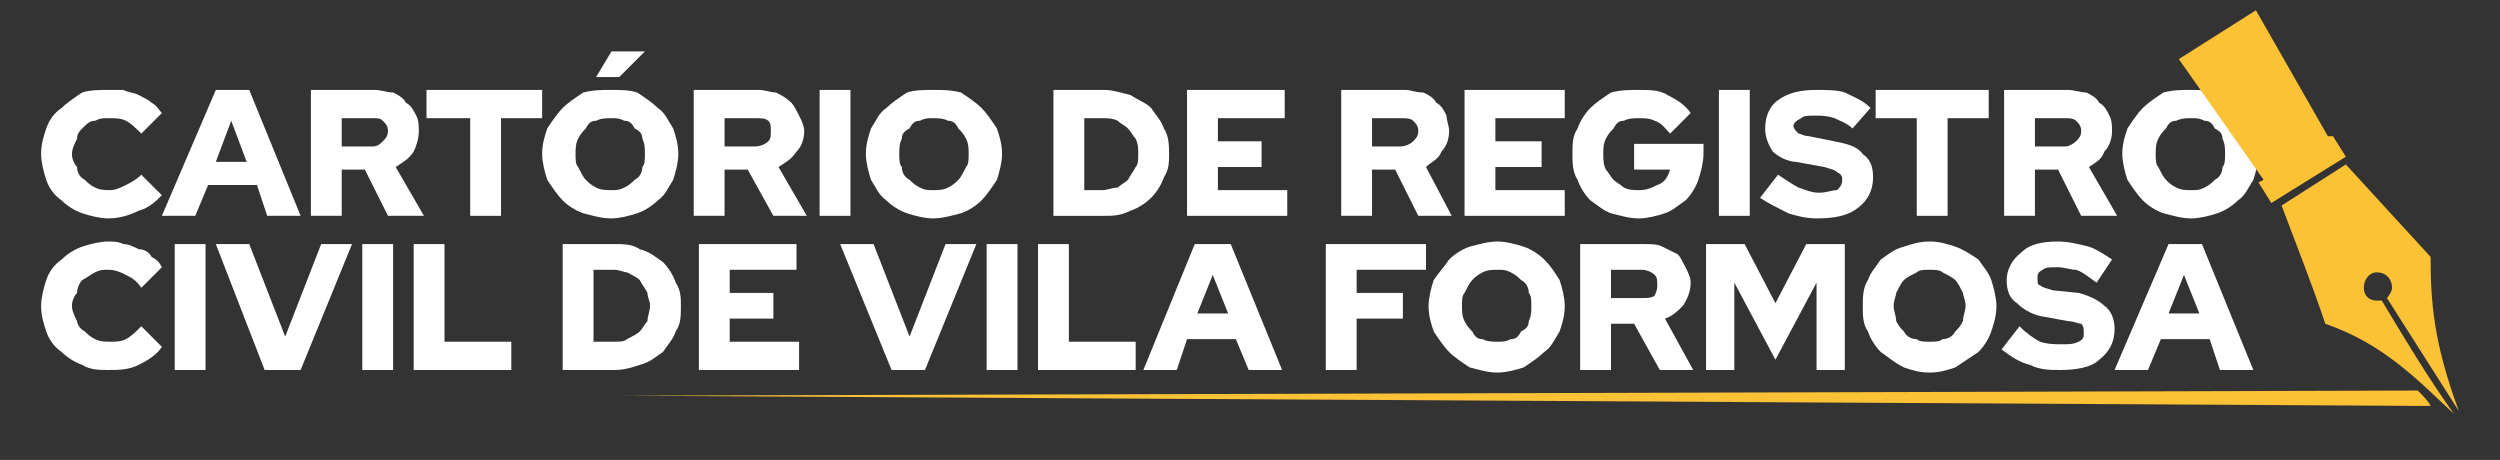 <svg xmlns="http://www.w3.org/2000/svg" xmlns:xlink="http://www.w3.org/1999/xlink" xml:space="preserve" width="973px" height="179px" fill-rule="evenodd" clip-rule="evenodd" viewBox="0 0 973 179">
 <rect x="0" y="0" width="973" height="179" fill="#333333" stroke="none"/>
 <g id="Layer_x0020_1">
  <rect fill="none" width="973" height="179"></rect>
  <g id="_2221907635712">
   <path fill="white" fill-rule="nonzero" d="M43 74c2,0 4,-1 6,-2 2,-1 4,-2 6,-4l8 8c-2,2 -5,5 -9,6 -4,2 -8,3 -12,3 -3,0 -7,-1 -10,-2 -3,-1 -6,-3 -8,-5 -3,-2 -5,-5 -6,-8 -1,-3 -2,-7 -2,-10 0,-4 1,-7 2,-10 1,-3 3,-6 6,-8 2,-2 5,-4 8,-6 3,-1 7,-1 10,-1 2,0 4,0 6,0 2,1 4,1 6,2 2,1 4,2 5,3 2,1 3,3 4,4l-8 8c-2,-2 -4,-4 -6,-5 -2,-1 -4,-1 -7,-1 -2,0 -3,0 -5,1 -2,0 -3,1 -5,3 -1,1 -2,2 -2,4 -1,2 -2,4 -2,6 0,2 1,4 2,5 0,2 1,4 3,5 1,1 2,2 4,3 2,1 4,1 6,1z"></path>
   <path id="1" fill="white" fill-rule="nonzero" d="M63 84l21 -49 13 0 20 49 -13 0 -4 -12 -19 0 -5 12 -13 0zm21 -21l12 0 -6 -16 -6 16z"></path>
   <path id="2" fill="white" fill-rule="nonzero" d="M121 84l0 -49 25 0c2,0 5,1 7,1 2,1 4,2 5,4 2,1 3,3 4,5 1,2 1,4 1,6 0,3 -1,6 -2,8 -2,3 -4,4 -7,6l11 19 -14 0 -9 -18 -9 0 0 18 -12 0zm24 -38l-12 0 0 11 12 0c2,0 3,-1 4,-2 1,-1 2,-2 2,-4 0,-2 -1,-3 -2,-4 -1,-1 -2,-1 -4,-1z"></path>
   <polygon id="3" fill="white" fill-rule="nonzero" points="166,46 166,35 211,35 211,46 195,46 195,84 183,84 183,46 "></polygon>
   <path id="4" fill="white" fill-rule="nonzero" d="M264 60c0,3 -1,7 -2,10 -2,3 -3,6 -6,8 -2,2 -5,4 -8,5 -3,1 -7,2 -10,2 -4,0 -7,-1 -11,-2 -3,-1 -6,-3 -8,-5 -2,-2 -4,-5 -6,-8 -1,-3 -2,-7 -2,-10 0,-4 1,-7 2,-10 2,-3 4,-6 6,-8 2,-2 5,-4 8,-6 4,-1 7,-1 11,-1 3,0 7,0 10,1 3,2 6,4 8,6 3,2 4,5 6,8 1,3 2,6 2,10zm-13 0c0,-2 0,-4 -1,-6 0,-2 -1,-3 -3,-4 -1,-2 -2,-3 -4,-3 -2,-1 -3,-1 -5,-1 -2,0 -4,0 -6,1 -2,0 -3,1 -4,3 -1,1 -2,2 -3,4 -1,2 -1,4 -1,6 0,2 0,4 1,5 1,2 2,4 3,5 1,1 2,2 4,3 2,1 4,1 6,1 2,0 3,0 5,-1 2,-1 3,-2 4,-3 2,-1 3,-3 3,-5 1,-1 1,-3 1,-5zm-13 -40l13 0 -10 10 -9 0 6 -10z"></path>
   <path id="5" fill="white" fill-rule="nonzero" d="M270 84l0 -49 25 0c3,0 5,1 7,1 2,1 4,2 6,4 1,1 2,3 3,5 1,2 2,4 2,6 0,3 -1,6 -3,8 -2,3 -4,4 -7,6l11 19 -13 0 -10 -18 -9 0 0 18 -12 0zm24 -38l-12 0 0 11 12 0c2,0 4,-1 5,-2 1,-1 1,-2 1,-4 0,-2 0,-3 -1,-4 -1,-1 -3,-1 -5,-1z"></path>
   <polygon id="6" fill="white" fill-rule="nonzero" points="319,84 319,35 331,35 331,84 "></polygon>
   <path id="7" fill="white" fill-rule="nonzero" d="M390 60c0,3 -1,7 -2,10 -2,3 -4,6 -6,8 -2,2 -5,4 -8,5 -4,1 -7,2 -11,2 -3,0 -7,-1 -10,-2 -3,-1 -6,-3 -8,-5 -3,-2 -4,-5 -6,-8 -1,-3 -2,-7 -2,-10 0,-4 1,-7 2,-10 2,-3 3,-6 6,-8 2,-2 5,-4 8,-6 3,-1 7,-1 10,-1 4,0 7,0 11,1 3,2 6,4 8,6 2,2 4,5 6,8 1,3 2,6 2,10zm-13 0c0,-2 0,-4 -1,-6 -1,-2 -2,-3 -3,-4 -1,-2 -2,-3 -4,-3 -2,-1 -4,-1 -6,-1 -2,0 -3,0 -5,1 -2,0 -3,1 -4,3 -2,1 -3,2 -3,4 -1,2 -1,4 -1,6 0,2 0,4 1,5 0,2 1,4 3,5 1,1 2,2 4,3 2,1 3,1 5,1 2,0 4,0 6,-1 2,-1 3,-2 4,-3 1,-1 2,-3 3,-5 1,-1 1,-3 1,-5z"></path>
   <path id="8" fill="white" fill-rule="nonzero" d="M410 84l0 -49 20 0c3,0 6,1 10,2 3,2 6,3 8,5 2,3 4,5 5,8 2,3 2,7 2,10 0,3 0,6 -2,9 -1,3 -3,6 -5,8 -2,2 -5,4 -8,5 -4,2 -7,2 -10,2l-20 0zm19 -38l-7 0 0 28 7 0c2,0 4,-1 6,-1 1,-1 3,-2 4,-3 1,-2 2,-3 3,-5 1,-1 1,-3 1,-5 0,-2 0,-4 -1,-6 -1,-1 -2,-3 -3,-4 -1,-1 -3,-2 -4,-3 -2,-1 -4,-1 -6,-1z"></path>
   <polygon id="9" fill="white" fill-rule="nonzero" points="462,84 462,35 500,35 500,46 474,46 474,55 491,55 491,65 474,65 474,74 501,74 501,84 "></polygon>
   <path id="10" fill="white" fill-rule="nonzero" d="M522 84l0 -49 25 0c2,0 4,1 7,1 2,1 4,2 5,4 2,1 3,3 4,5 0,2 1,4 1,6 0,3 -1,6 -3,8 -1,3 -4,4 -6,6l10 19 -13 0 -9 -18 -9 0 0 18 -12 0zm23 -38l-11 0 0 11 11 0c2,0 4,-1 5,-2 1,-1 2,-2 2,-4 0,-2 -1,-3 -2,-4 -1,-1 -3,-1 -5,-1z"></path>
   <polygon id="11" fill="white" fill-rule="nonzero" points="570,84 570,35 609,35 609,46 582,46 582,55 600,55 600,65 582,65 582,74 609,74 609,84 "></polygon>
   <path id="12" fill="white" fill-rule="nonzero" d="M663 60c0,3 -1,7 -2,10 -1,3 -3,6 -5,8 -3,2 -5,4 -8,5 -3,1 -7,2 -10,2 -4,0 -7,-1 -11,-2 -3,-1 -5,-3 -8,-5 -2,-2 -4,-5 -5,-8 -2,-3 -2,-7 -2,-10 0,-4 0,-7 2,-10 1,-3 3,-6 5,-8 2,-2 5,-4 8,-6 4,-1 7,-1 11,-1 4,0 8,0 11,2 4,2 7,4 9,7l-8 8c-2,-2 -3,-4 -6,-5 -2,-1 -4,-1 -6,-1 -2,0 -4,0 -6,1 -2,0 -3,1 -4,3 -1,1 -2,2 -3,4 -1,2 -1,4 -1,6 0,2 0,4 1,6 1,1 2,3 3,4 1,1 3,2 4,3 2,1 4,1 6,1 3,0 5,-1 7,-2 3,-1 4,-3 5,-6l-14 0 0 -10 27 0 0 4z"></path>
   <polygon id="13" fill="white" fill-rule="nonzero" points="669,84 669,35 681,35 681,84 "></polygon>
   <path id="14" fill="white" fill-rule="nonzero" d="M685 77l7 -9c3,2 6,4 8,5 3,1 5,2 8,2 3,0 5,-1 7,-1 1,-1 2,-2 2,-4 0,-1 0,-2 -2,-3 -1,-1 -2,-1 -5,-2l-11 -2c-3,0 -7,-2 -9,-4 -2,-3 -3,-6 -3,-9 0,-5 2,-9 5,-11 4,-3 9,-4 15,-4 4,0 8,0 11,1 4,2 7,3 10,6l-7 8c-2,-2 -5,-3 -7,-4 -3,-1 -5,-1 -8,-1 -2,0 -4,0 -5,1 -2,1 -3,2 -3,3 0,1 1,2 2,3 1,0 2,1 4,1l10 2c5,1 9,2 11,5 3,2 4,5 4,9 0,5 -2,9 -6,12 -4,3 -9,4 -16,4 -4,0 -8,-1 -11,-2 -4,-2 -8,-4 -11,-6z"></path>
   <polygon id="15" fill="white" fill-rule="nonzero" points="730,46 730,35 774,35 774,46 758,46 758,84 746,84 746,46 "></polygon>
   <path id="16" fill="white" fill-rule="nonzero" d="M780 84l0 -49 25 0c2,0 5,1 7,1 2,1 4,2 5,4 2,1 3,3 4,5 1,2 1,4 1,6 0,3 -1,6 -3,8 -1,3 -3,4 -6,6l11 19 -14 0 -9 -18 -9 0 0 18 -12 0zm24 -38l-12 0 0 11 12 0c1,0 3,-1 4,-2 1,-1 2,-2 2,-4 0,-2 -1,-3 -2,-4 -1,-1 -3,-1 -4,-1z"></path>
   <path id="17" fill="white" fill-rule="nonzero" d="M879 60c0,3 -1,7 -2,10 -2,3 -3,6 -6,8 -2,2 -5,4 -8,5 -3,1 -7,2 -10,2 -4,0 -7,-1 -11,-2 -3,-1 -6,-3 -8,-5 -2,-2 -4,-5 -6,-8 -1,-3 -2,-7 -2,-10 0,-4 1,-7 2,-10 2,-3 4,-6 6,-8 2,-2 5,-4 8,-6 4,-1 7,-1 11,-1 3,0 7,0 10,1 3,2 6,4 8,6 3,2 4,5 6,8 1,3 2,6 2,10zm-13 0c0,-2 0,-4 -1,-6 0,-2 -1,-3 -3,-4 -1,-2 -2,-3 -4,-3 -2,-1 -3,-1 -5,-1 -2,0 -4,0 -6,1 -2,0 -3,1 -4,3 -1,1 -2,2 -3,4 -1,2 -1,4 -1,6 0,2 0,4 1,5 1,2 2,4 3,5 1,1 2,2 4,3 2,1 4,1 6,1 2,0 3,0 5,-1 2,-1 3,-2 4,-3 2,-1 3,-3 3,-5 1,-1 1,-3 1,-5z"></path>
   <path id="18" fill="white" fill-rule="nonzero" d="M43 133c2,0 4,0 6,-1 2,-1 4,-3 6,-5l8 8c-2,3 -5,5 -9,7 -4,2 -8,2 -12,2 -3,0 -7,0 -10,-2 -3,-1 -6,-3 -8,-5 -3,-2 -5,-5 -6,-8 -1,-3 -2,-6 -2,-10 0,-3 1,-7 2,-10 1,-3 3,-6 6,-8 2,-2 5,-4 8,-5 3,-1 7,-2 10,-2 2,0 4,0 6,1 2,0 4,1 6,2 2,0 4,1 5,3 2,1 3,2 4,4l-8 8c-2,-3 -4,-4 -6,-5 -2,-1 -4,-2 -7,-2 -2,0 -3,0 -5,1 -2,1 -3,2 -5,3 -1,1 -2,3 -2,5 -1,1 -2,3 -2,5 0,2 1,4 2,6 0,1 1,3 3,4 1,1 2,2 4,3 2,1 4,1 6,1z"></path>
   <polygon id="19" fill="white" fill-rule="nonzero" points="68,144 68,95 80,95 80,144 "></polygon>
   <polygon id="20" fill="white" fill-rule="nonzero" points="103,144 84,95 97,95 111,131 125,95 137,95 117,144 "></polygon>
   <polygon id="21" fill="white" fill-rule="nonzero" points="141,144 141,95 153,95 153,144 "></polygon>
   <polygon id="22" fill="white" fill-rule="nonzero" points="161,144 161,95 173,95 173,133 199,133 199,144 "></polygon>
   <path id="23" fill="white" fill-rule="nonzero" d="M219 144l0 -49 20 0c4,0 7,0 10,2 4,1 6,3 9,5 2,2 4,5 5,8 2,3 2,6 2,9 0,4 0,7 -2,10 -1,3 -3,5 -5,8 -3,2 -5,4 -9,5 -3,1 -6,2 -10,2l-20 0zm20 -39l-8 0 0 28 8 0c2,0 4,0 5,-1 2,-1 4,-2 5,-3 1,-1 2,-3 3,-4 0,-2 1,-4 1,-6 0,-2 -1,-3 -1,-5 -1,-2 -2,-3 -3,-5 -1,-1 -3,-2 -5,-3 -1,0 -3,-1 -5,-1z"></path>
   <polygon id="24" fill="white" fill-rule="nonzero" points="272,144 272,95 310,95 310,105 284,105 284,114 301,114 301,124 284,124 284,133 311,133 311,144 "></polygon>
   <polygon id="25" fill="white" fill-rule="nonzero" points="347,144 327,95 340,95 354,131 368,95 380,95 360,144 "></polygon>
   <polygon id="26" fill="white" fill-rule="nonzero" points="384,144 384,95 396,95 396,144 "></polygon>
   <polygon id="27" fill="white" fill-rule="nonzero" points="404,144 404,95 416,95 416,133 442,133 442,144 "></polygon>
   <path id="28" fill="white" fill-rule="nonzero" d="M445 144l20 -49 14 0 20 49 -13 0 -5 -12 -19 0 -4 12 -13 0zm21 -22l12 0 -6 -15 -6 15z"></path>
   <polygon id="29" fill="white" fill-rule="nonzero" points="516,144 516,95 555,95 555,105 528,105 528,114 546,114 546,124 528,124 528,144 "></polygon>
   <path id="30" fill="white" fill-rule="nonzero" d="M609 119c0,4 -1,7 -2,10 -2,3 -3,6 -6,8 -2,2 -5,4 -8,6 -3,1 -7,2 -10,2 -4,0 -7,-1 -11,-2 -3,-2 -6,-4 -8,-6 -2,-2 -4,-5 -6,-8 -1,-3 -2,-6 -2,-10 0,-3 1,-7 2,-10 2,-3 4,-5 6,-8 2,-2 5,-4 8,-5 4,-1 7,-2 11,-2 3,0 7,1 10,2 3,1 6,3 8,5 3,3 4,5 6,8 1,3 2,7 2,10zm-13 0c0,-2 0,-4 -1,-5 0,-2 -1,-4 -3,-5 -1,-1 -2,-2 -4,-3 -2,-1 -3,-1 -5,-1 -2,0 -4,0 -6,1 -2,1 -3,2 -4,3 -1,1 -2,3 -3,5 -1,1 -1,3 -1,5 0,2 0,4 1,6 1,2 2,3 3,4 1,2 2,3 4,3 2,1 4,1 6,1 2,0 3,0 5,-1 2,0 3,-1 4,-3 2,-1 3,-2 3,-4 1,-2 1,-4 1,-6z"></path>
   <path id="31" fill="white" fill-rule="nonzero" d="M615 144l0 -49 25 0c3,0 5,0 7,1 2,1 4,2 6,3 1,1 2,3 3,5 1,2 2,4 2,6 0,3 -1,6 -3,9 -2,2 -4,4 -7,5l11 20 -13 0 -10 -18 -9 0 0 18 -12 0zm24 -39l-12 0 0 11 12 0c2,0 4,0 5,-1 1,-2 1,-3 1,-4 0,-2 0,-3 -1,-4 -1,-1 -3,-2 -5,-2z"></path>
   <polygon id="32" fill="white" fill-rule="nonzero" points="691,140 675,110 675,144 664,144 664,95 679,95 691,118 703,95 718,95 718,144 707,144 707,110 "></polygon>
   <path id="33" fill="white" fill-rule="nonzero" d="M777 119c0,4 -1,7 -2,10 -1,3 -3,6 -5,8 -3,2 -6,4 -9,6 -3,1 -6,2 -10,2 -4,0 -7,-1 -10,-2 -4,-2 -6,-4 -9,-6 -2,-2 -4,-5 -5,-8 -2,-3 -2,-6 -2,-10 0,-3 0,-7 2,-10 1,-3 3,-5 5,-8 3,-2 5,-4 9,-5 3,-1 6,-2 10,-2 4,0 7,1 10,2 3,1 6,3 9,5 2,3 4,5 5,8 1,3 2,7 2,10zm-12 0c0,-2 -1,-4 -1,-5 -1,-2 -2,-4 -3,-5 -1,-1 -3,-2 -5,-3 -1,-1 -3,-1 -5,-1 -2,0 -4,0 -5,1 -2,1 -4,2 -5,3 -1,1 -2,3 -3,5 0,1 -1,3 -1,5 0,2 1,4 1,6 1,2 2,3 3,4 1,2 3,3 5,3 1,1 3,1 5,1 2,0 4,0 5,-1 2,0 4,-1 5,-3 1,-1 2,-2 3,-4 0,-2 1,-4 1,-6z"></path>
   <path id="34" fill="white" fill-rule="nonzero" d="M779 136l7 -9c3,3 6,5 8,6 3,1 6,1 9,1 2,0 4,0 6,-1 2,-1 2,-2 2,-3 0,-2 0,-3 -1,-4 -1,0 -3,-1 -5,-1l-11 -2c-4,-1 -7,-3 -9,-5 -3,-2 -4,-5 -4,-9 0,-4 2,-8 6,-11 3,-3 8,-4 14,-4 4,0 8,1 12,2 3,1 6,3 9,5l-6 9c-3,-2 -5,-4 -8,-5 -2,0 -5,-1 -7,-1 -3,0 -5,0 -6,1 -2,1 -2,2 -2,3 0,2 0,3 1,3 1,1 2,1 5,2l10 1c4,1 8,3 10,5 3,2 4,6 4,9 0,5 -2,9 -6,12 -3,3 -9,4 -15,4 -4,0 -8,0 -12,-2 -4,-1 -7,-3 -11,-6z"></path>
   <path id="35" fill="white" fill-rule="nonzero" d="M823 144l21 -49 13 0 20 49 -13 0 -4 -12 -19 0 -5 12 -13 0zm21 -22l12 0 -6 -15 -6 15z"></path>
   <g>
    <path fill="#FCC236" d="M941 152l-700 2 705 4c-1,-2 -3,-4 -5,-6z"></path>
    <path fill="#FCC236" d="M848 23l33 47 -2 1 5 8 29 -18 -5 -8 -2 0 -28 -49 -30 19zm40 57l25 -16c11,12 22,24 33,36 0,17 1,33 11,60l-28 -44c1,-1 2,-3 2,-4 0,-3 -2,-6 -6,-6 -3,0 -5,3 -5,6 0,3 2,5 5,5 1,0 1,0 2,0 0,0 0,0 0,0 9,15 18,30 28,44 -14,-13 -27,-27 -50,-35 -5,-15 -11,-30 -17,-46z"></path>
   </g>
  </g>
 </g>
</svg>